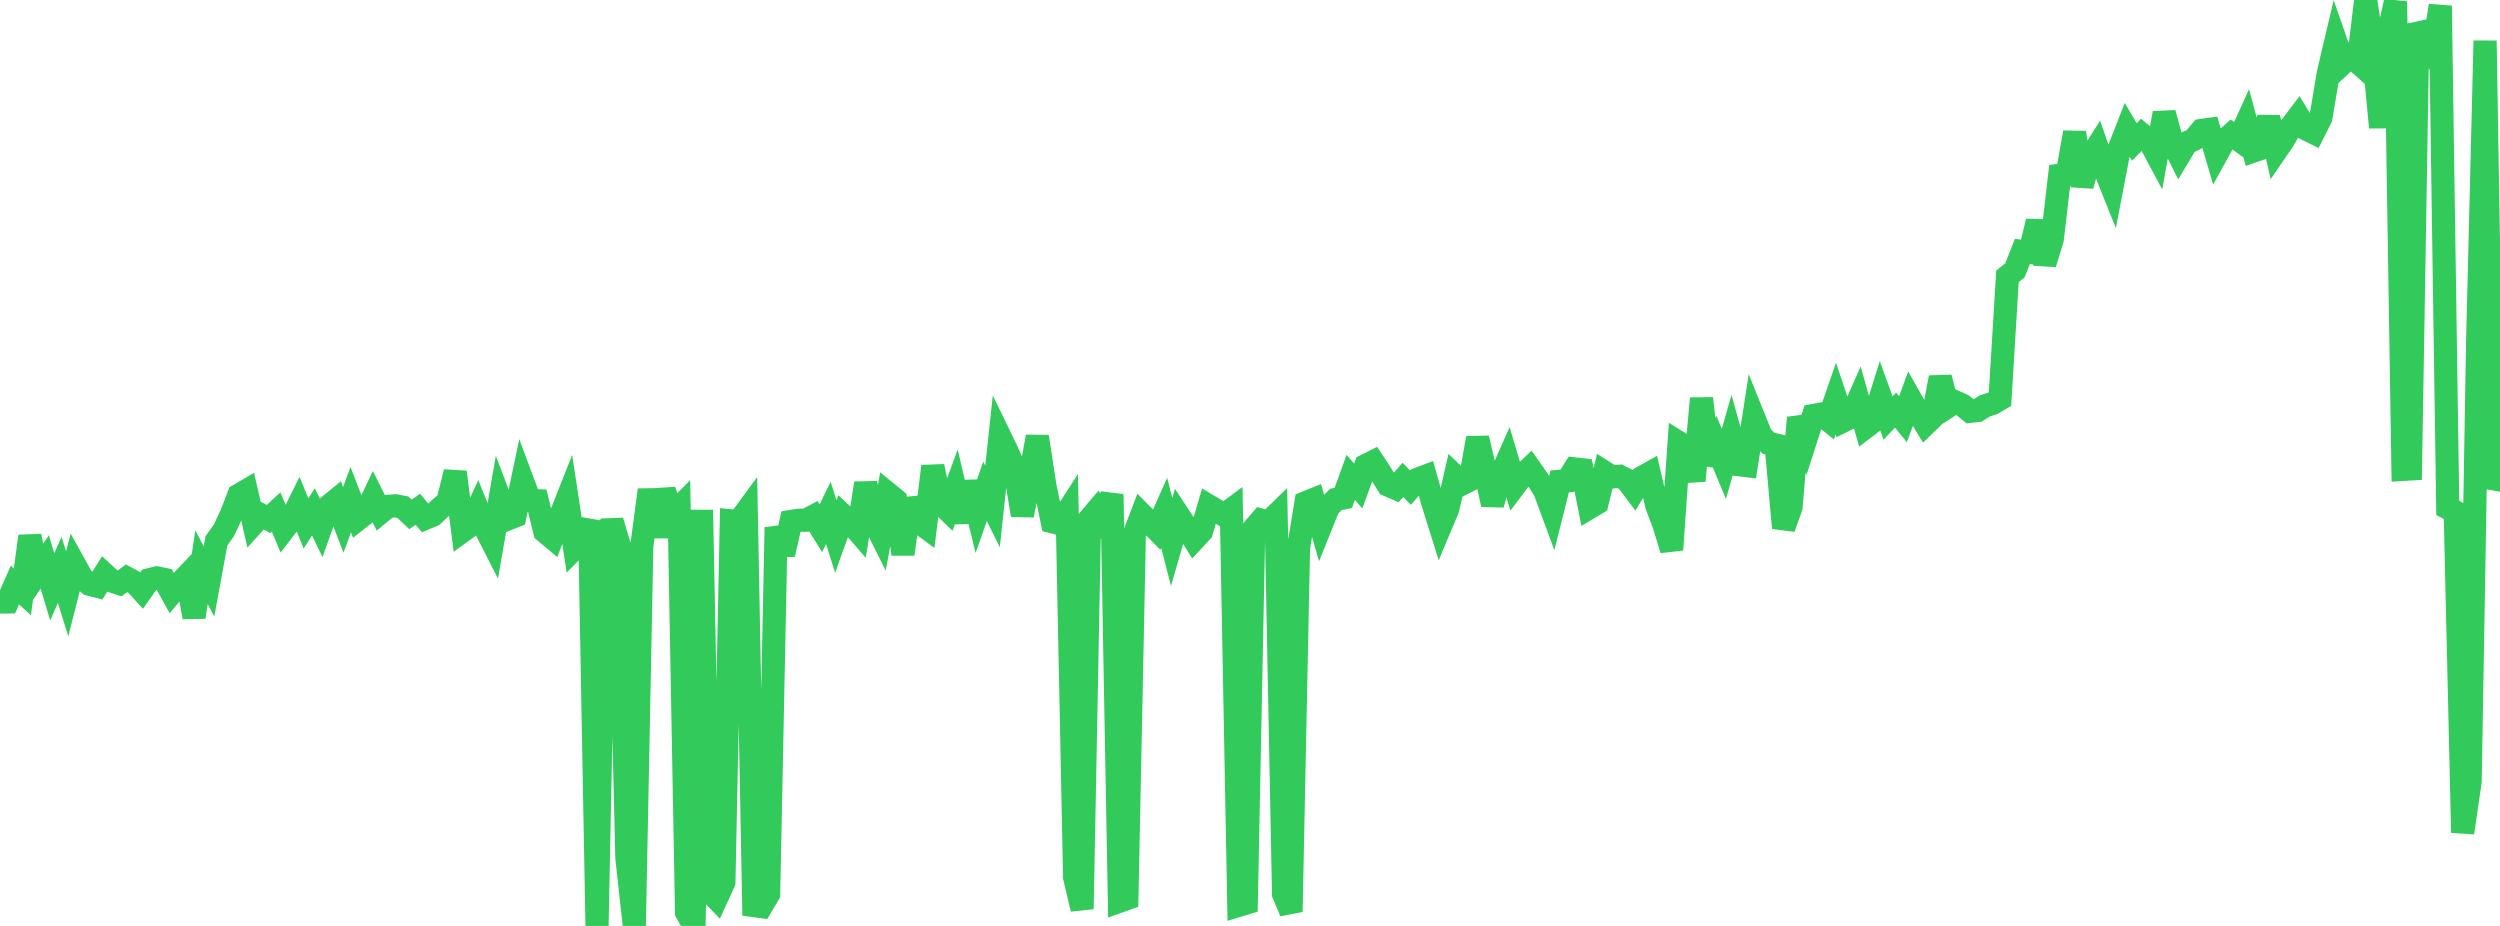 <?xml version="1.0" standalone="no"?>
<!DOCTYPE svg PUBLIC "-//W3C//DTD SVG 1.1//EN" "http://www.w3.org/Graphics/SVG/1.1/DTD/svg11.dtd">

<svg width="135" height="50" viewBox="0 0 135 50" preserveAspectRatio="none" 
  xmlns="http://www.w3.org/2000/svg"
  xmlns:xlink="http://www.w3.org/1999/xlink">


<polyline points="0.0, 32.505 0.403, 32.504 0.806, 31.591 1.209, 31.959 1.612, 28.951 2.015, 30.939 2.418, 30.345 2.821, 31.694 3.224, 30.772 3.627, 32.066 4.03, 30.489 4.433, 31.215 4.836, 31.55 5.239, 31.653 5.642, 31.006 6.045, 31.377 6.448, 31.51 6.851, 31.216 7.254, 31.433 7.657, 31.878 8.06, 31.307 8.463, 31.205 8.866, 31.287 9.269, 32.017 9.672, 31.54 10.075, 31.116 10.478, 33.325 10.881, 30.625 11.284, 31.397 11.687, 29.206 12.09, 28.639 12.493, 27.784 12.896, 26.735 13.299, 26.5 13.701, 28.259 14.104, 27.811 14.507, 28.026 14.91, 27.652 15.313, 28.607 15.716, 28.086 16.119, 27.271 16.522, 28.268 16.925, 27.64 17.328, 28.472 17.731, 27.35 18.134, 27.02 18.537, 28.072 18.94, 26.983 19.343, 28.027 19.746, 27.71 20.149, 26.863 20.552, 27.672 20.955, 27.344 21.358, 27.313 21.761, 27.391 22.164, 27.775 22.567, 27.5 22.97, 27.989 23.373, 27.82 23.776, 27.438 24.179, 27.102 24.582, 25.492 24.985, 28.67 25.388, 28.379 25.791, 27.501 26.194, 28.499 26.597, 29.291 27.0, 26.968 27.403, 28.031 27.806, 27.872 28.209, 25.952 28.612, 27.031 29.015, 27.043 29.418, 28.701 29.821, 29.039 30.224, 27.966 30.627, 26.948 31.03, 29.596 31.433, 29.187 31.836, 28.116 32.239, 50.0 32.642, 30.004 33.045, 28.131 33.448, 29.484 33.851, 46.327 34.254, 49.985 34.657, 29.494 35.06, 26.454 35.463, 28.975 35.866, 26.464 36.269, 27.823 36.672, 27.418 37.075, 49.267 37.478, 49.982 37.881, 27.536 38.284, 48.097 38.687, 48.515 39.09, 47.636 39.493, 28.128 39.896, 28.169 40.299, 27.619 40.701, 48.899 41.104, 48.953 41.507, 48.272 41.91, 28.479 42.313, 29.932 42.716, 28.159 43.119, 28.094 43.522, 28.092 43.925, 27.879 44.328, 28.526 44.731, 27.699 45.134, 28.975 45.537, 27.849 45.94, 28.229 46.343, 28.694 46.746, 26.096 47.149, 28.052 47.552, 28.86 47.955, 26.658 48.358, 26.988 48.761, 29.925 49.164, 26.943 49.567, 28.155 49.97, 28.452 50.373, 25.182 50.776, 27.154 51.179, 27.545 51.582, 26.448 51.985, 28.179 52.388, 26.03 52.791, 27.674 53.194, 26.531 53.597, 27.346 54.0, 23.584 54.403, 24.414 54.806, 25.363 55.209, 27.821 55.612, 25.794 56.015, 23.578 56.418, 26.194 56.821, 28.175 57.224, 28.274 57.627, 27.651 58.03, 47.375 58.433, 49.085 58.836, 28.032 59.239, 27.555 59.642, 28.207 60.045, 26.69 60.448, 48.667 60.851, 48.523 61.254, 28.841 61.657, 27.788 62.06, 28.193 62.463, 28.601 62.866, 27.696 63.269, 29.267 63.672, 27.872 64.075, 28.485 64.478, 29.133 64.881, 28.696 65.284, 27.327 65.687, 27.568 66.09, 27.817 66.493, 27.519 66.896, 48.887 67.299, 48.764 67.701, 28.553 68.104, 28.088 68.507, 28.198 68.91, 27.807 69.313, 48.278 69.716, 49.238 70.119, 29.587 70.522, 27.142 70.925, 26.979 71.328, 28.387 71.731, 27.386 72.134, 26.969 72.537, 26.892 72.94, 25.777 73.343, 26.243 73.746, 25.141 74.149, 24.938 74.552, 25.549 74.955, 26.195 75.358, 26.369 75.761, 25.912 76.164, 26.336 76.567, 25.872 76.97, 25.72 77.373, 27.15 77.776, 28.437 78.179, 27.479 78.582, 25.726 78.985, 26.114 79.388, 25.906 79.791, 23.66 80.194, 25.399 80.597, 27.244 81.0, 25.77 81.403, 24.864 81.806, 26.212 82.209, 25.678 82.612, 25.29 83.015, 25.862 83.418, 26.504 83.821, 27.598 84.224, 25.993 84.627, 25.965 85.03, 25.321 85.433, 25.367 85.836, 27.408 86.239, 27.168 86.642, 25.503 87.045, 25.759 87.448, 25.719 87.851, 25.921 88.254, 26.458 88.657, 25.788 89.06, 25.564 89.463, 27.287 89.866, 28.364 90.269, 29.688 90.672, 23.912 91.075, 24.163 91.478, 25.961 91.881, 21.515 92.284, 25.061 92.687, 24.084 93.09, 25.052 93.493, 23.635 93.896, 25.093 94.299, 25.143 94.701, 22.546 95.104, 23.544 95.507, 23.938 95.91, 24.031 96.313, 28.51 96.716, 27.39 97.119, 22.555 97.522, 23.694 97.925, 22.436 98.328, 22.365 98.731, 22.687 99.134, 21.526 99.537, 22.731 99.94, 22.533 100.343, 21.628 100.746, 23.065 101.149, 22.759 101.552, 21.459 101.955, 22.575 102.358, 22.146 102.761, 22.637 103.164, 21.541 103.567, 22.25 103.97, 22.91 104.373, 22.519 104.776, 20.385 105.179, 21.961 105.582, 21.701 105.985, 21.885 106.388, 22.213 106.791, 22.167 107.194, 21.912 107.597, 21.787 108.0, 21.551 108.403, 14.924 108.806, 14.599 109.209, 13.576 109.612, 13.627 110.015, 11.954 110.418, 14.242 110.821, 12.927 111.224, 9.463 111.627, 9.409 112.03, 7.154 112.433, 10.028 112.836, 8.573 113.239, 7.941 113.642, 9.105 114.045, 10.111 114.448, 8.009 114.851, 6.982 115.254, 7.664 115.657, 7.258 116.06, 7.595 116.463, 8.348 116.866, 6.107 117.269, 7.582 117.672, 8.387 118.075, 7.715 118.478, 7.527 118.881, 7.046 119.284, 6.989 119.687, 8.352 120.09, 7.618 120.493, 7.258 120.896, 7.55 121.299, 6.66 121.701, 8.15 122.104, 8.011 122.507, 6.345 122.91, 8.14 123.313, 7.552 123.716, 6.833 124.119, 6.3 124.522, 6.959 124.925, 7.159 125.328, 6.357 125.731, 3.944 126.134, 2.238 126.537, 3.392 126.94, 3.016 127.343, 3.376 127.746, 0.0 128.149, 2.628 128.552, 6.881 128.955, 1.896 129.358, 0.079 129.761, 25.348 130.164, 25.324 130.567, 1.289 130.97, 2.155 131.373, 2.841 131.776, 0.309 132.179, 27.431 132.582, 27.638 132.985, 44.966 133.388, 42.189 133.791, 18.516 134.194, 2.199 134.597, 26.36 135.0, 25.322" fill="none" stroke="#32ca5b" stroke-width="1.25"/>

</svg>